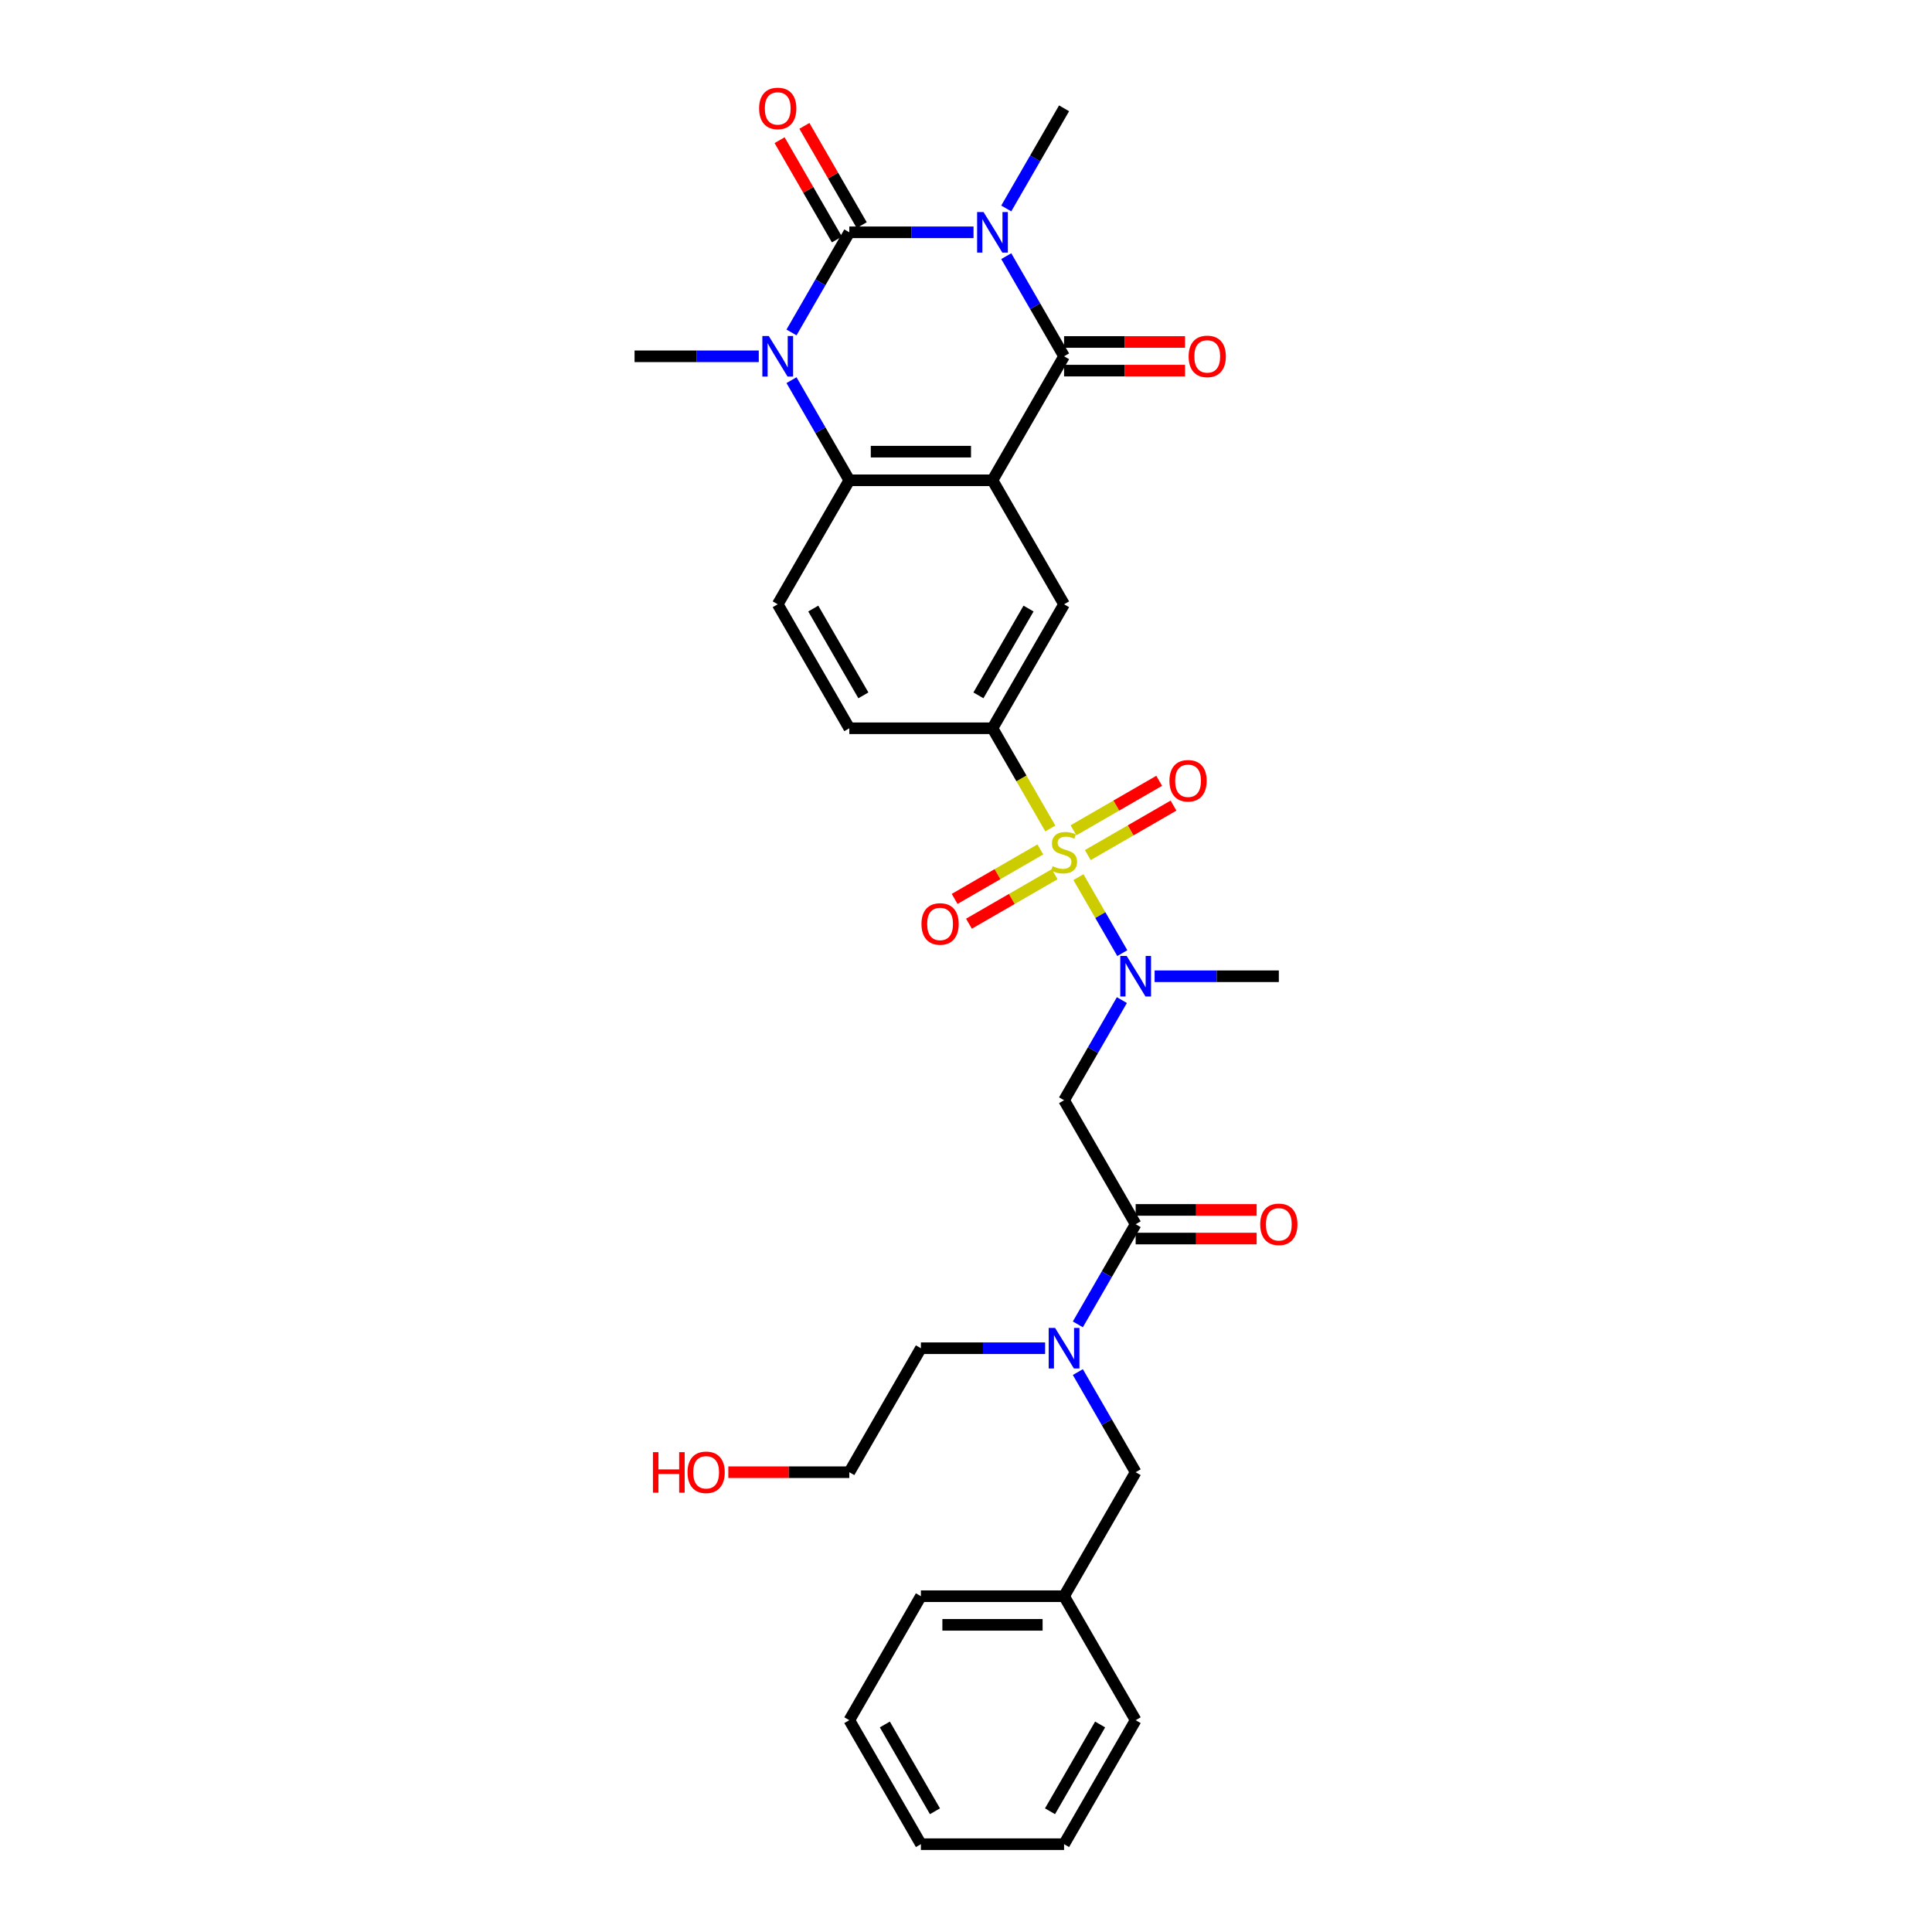 <?xml version='1.0' encoding='iso-8859-1'?>
<svg version='1.1' baseProfile='full'
              xmlns='http://www.w3.org/2000/svg'
                      xmlns:rdkit='http://www.rdkit.org/xml'
                      xmlns:xlink='http://www.w3.org/1999/xlink'
                  xml:space='preserve'
width='1000px' height='1000px' viewBox='0 0 1000 1000'>
<!-- END OF HEADER -->
<rect style='opacity:1.0;fill:#FFFFFF;stroke:none' width='1000' height='1000' x='0' y='0'> </rect>
<path class='bond-0' d='M 503.898,120.243 L 471.751,120.243' style='fill:none;fill-rule:evenodd;stroke:#0000FF;stroke-width:6px;stroke-linecap:butt;stroke-linejoin:miter;stroke-opacity:1' />
<path class='bond-0' d='M 471.751,120.243 L 439.604,120.243' style='fill:none;fill-rule:evenodd;stroke:#000000;stroke-width:6px;stroke-linecap:butt;stroke-linejoin:miter;stroke-opacity:1' />
<path class='bond-3' d='M 520.837,132.589 L 535.8,158.505' style='fill:none;fill-rule:evenodd;stroke:#0000FF;stroke-width:6px;stroke-linecap:butt;stroke-linejoin:miter;stroke-opacity:1' />
<path class='bond-3' d='M 535.8,158.505 L 550.762,184.421' style='fill:none;fill-rule:evenodd;stroke:#000000;stroke-width:6px;stroke-linecap:butt;stroke-linejoin:miter;stroke-opacity:1' />
<path class='bond-20' d='M 520.837,107.898 L 535.8,81.982' style='fill:none;fill-rule:evenodd;stroke:#0000FF;stroke-width:6px;stroke-linecap:butt;stroke-linejoin:miter;stroke-opacity:1' />
<path class='bond-20' d='M 535.8,81.982 L 550.762,56.066' style='fill:none;fill-rule:evenodd;stroke:#000000;stroke-width:6px;stroke-linecap:butt;stroke-linejoin:miter;stroke-opacity:1' />
<path class='bond-4' d='M 439.604,120.243 L 424.642,146.159' style='fill:none;fill-rule:evenodd;stroke:#000000;stroke-width:6px;stroke-linecap:butt;stroke-linejoin:miter;stroke-opacity:1' />
<path class='bond-4' d='M 424.642,146.159 L 409.679,172.075' style='fill:none;fill-rule:evenodd;stroke:#0000FF;stroke-width:6px;stroke-linecap:butt;stroke-linejoin:miter;stroke-opacity:1' />
<path class='bond-15' d='M 446.022,116.538 L 431.188,90.845' style='fill:none;fill-rule:evenodd;stroke:#000000;stroke-width:6px;stroke-linecap:butt;stroke-linejoin:miter;stroke-opacity:1' />
<path class='bond-15' d='M 431.188,90.845 L 416.354,65.152' style='fill:none;fill-rule:evenodd;stroke:#FF0000;stroke-width:6px;stroke-linecap:butt;stroke-linejoin:miter;stroke-opacity:1' />
<path class='bond-15' d='M 433.186,123.949 L 418.352,98.255' style='fill:none;fill-rule:evenodd;stroke:#000000;stroke-width:6px;stroke-linecap:butt;stroke-linejoin:miter;stroke-opacity:1' />
<path class='bond-15' d='M 418.352,98.255 L 403.518,72.562' style='fill:none;fill-rule:evenodd;stroke:#FF0000;stroke-width:6px;stroke-linecap:butt;stroke-linejoin:miter;stroke-opacity:1' />
<path class='bond-1' d='M 543.651,428.813 L 528.68,402.882' style='fill:none;fill-rule:evenodd;stroke:#CCCC00;stroke-width:6px;stroke-linecap:butt;stroke-linejoin:miter;stroke-opacity:1' />
<path class='bond-1' d='M 528.68,402.882 L 513.709,376.952' style='fill:none;fill-rule:evenodd;stroke:#000000;stroke-width:6px;stroke-linecap:butt;stroke-linejoin:miter;stroke-opacity:1' />
<path class='bond-6' d='M 558.198,454.008 L 569.55,473.67' style='fill:none;fill-rule:evenodd;stroke:#CCCC00;stroke-width:6px;stroke-linecap:butt;stroke-linejoin:miter;stroke-opacity:1' />
<path class='bond-6' d='M 569.55,473.67 L 580.902,493.332' style='fill:none;fill-rule:evenodd;stroke:#0000FF;stroke-width:6px;stroke-linecap:butt;stroke-linejoin:miter;stroke-opacity:1' />
<path class='bond-13' d='M 538.475,439.666 L 516.297,452.47' style='fill:none;fill-rule:evenodd;stroke:#CCCC00;stroke-width:6px;stroke-linecap:butt;stroke-linejoin:miter;stroke-opacity:1' />
<path class='bond-13' d='M 516.297,452.47 L 494.118,465.275' style='fill:none;fill-rule:evenodd;stroke:#FF0000;stroke-width:6px;stroke-linecap:butt;stroke-linejoin:miter;stroke-opacity:1' />
<path class='bond-13' d='M 545.886,452.501 L 523.707,465.306' style='fill:none;fill-rule:evenodd;stroke:#CCCC00;stroke-width:6px;stroke-linecap:butt;stroke-linejoin:miter;stroke-opacity:1' />
<path class='bond-13' d='M 523.707,465.306 L 501.529,478.111' style='fill:none;fill-rule:evenodd;stroke:#FF0000;stroke-width:6px;stroke-linecap:butt;stroke-linejoin:miter;stroke-opacity:1' />
<path class='bond-14' d='M 563.049,442.592 L 585.227,429.787' style='fill:none;fill-rule:evenodd;stroke:#CCCC00;stroke-width:6px;stroke-linecap:butt;stroke-linejoin:miter;stroke-opacity:1' />
<path class='bond-14' d='M 585.227,429.787 L 607.406,416.983' style='fill:none;fill-rule:evenodd;stroke:#FF0000;stroke-width:6px;stroke-linecap:butt;stroke-linejoin:miter;stroke-opacity:1' />
<path class='bond-14' d='M 555.638,429.757 L 577.817,416.952' style='fill:none;fill-rule:evenodd;stroke:#CCCC00;stroke-width:6px;stroke-linecap:butt;stroke-linejoin:miter;stroke-opacity:1' />
<path class='bond-14' d='M 577.817,416.952 L 599.995,404.147' style='fill:none;fill-rule:evenodd;stroke:#FF0000;stroke-width:6px;stroke-linecap:butt;stroke-linejoin:miter;stroke-opacity:1' />
<path class='bond-2' d='M 513.709,248.598 L 550.762,184.421' style='fill:none;fill-rule:evenodd;stroke:#000000;stroke-width:6px;stroke-linecap:butt;stroke-linejoin:miter;stroke-opacity:1' />
<path class='bond-5' d='M 513.709,248.598 L 439.604,248.598' style='fill:none;fill-rule:evenodd;stroke:#000000;stroke-width:6px;stroke-linecap:butt;stroke-linejoin:miter;stroke-opacity:1' />
<path class='bond-5' d='M 502.594,233.777 L 450.72,233.777' style='fill:none;fill-rule:evenodd;stroke:#000000;stroke-width:6px;stroke-linecap:butt;stroke-linejoin:miter;stroke-opacity:1' />
<path class='bond-9' d='M 513.709,248.598 L 550.762,312.775' style='fill:none;fill-rule:evenodd;stroke:#000000;stroke-width:6px;stroke-linecap:butt;stroke-linejoin:miter;stroke-opacity:1' />
<path class='bond-16' d='M 550.762,191.831 L 582.072,191.831' style='fill:none;fill-rule:evenodd;stroke:#000000;stroke-width:6px;stroke-linecap:butt;stroke-linejoin:miter;stroke-opacity:1' />
<path class='bond-16' d='M 582.072,191.831 L 613.381,191.831' style='fill:none;fill-rule:evenodd;stroke:#FF0000;stroke-width:6px;stroke-linecap:butt;stroke-linejoin:miter;stroke-opacity:1' />
<path class='bond-16' d='M 550.762,177.01 L 582.072,177.01' style='fill:none;fill-rule:evenodd;stroke:#000000;stroke-width:6px;stroke-linecap:butt;stroke-linejoin:miter;stroke-opacity:1' />
<path class='bond-16' d='M 582.072,177.01 L 613.381,177.01' style='fill:none;fill-rule:evenodd;stroke:#FF0000;stroke-width:6px;stroke-linecap:butt;stroke-linejoin:miter;stroke-opacity:1' />
<path class='bond-21' d='M 392.74,184.421 L 360.593,184.421' style='fill:none;fill-rule:evenodd;stroke:#0000FF;stroke-width:6px;stroke-linecap:butt;stroke-linejoin:miter;stroke-opacity:1' />
<path class='bond-21' d='M 360.593,184.421 L 328.446,184.421' style='fill:none;fill-rule:evenodd;stroke:#000000;stroke-width:6px;stroke-linecap:butt;stroke-linejoin:miter;stroke-opacity:1' />
<path class='bond-32' d='M 409.679,196.767 L 424.642,222.682' style='fill:none;fill-rule:evenodd;stroke:#0000FF;stroke-width:6px;stroke-linecap:butt;stroke-linejoin:miter;stroke-opacity:1' />
<path class='bond-32' d='M 424.642,222.682 L 439.604,248.598' style='fill:none;fill-rule:evenodd;stroke:#000000;stroke-width:6px;stroke-linecap:butt;stroke-linejoin:miter;stroke-opacity:1' />
<path class='bond-12' d='M 439.604,248.598 L 402.552,312.775' style='fill:none;fill-rule:evenodd;stroke:#000000;stroke-width:6px;stroke-linecap:butt;stroke-linejoin:miter;stroke-opacity:1' />
<path class='bond-8' d='M 580.687,517.652 L 565.724,543.567' style='fill:none;fill-rule:evenodd;stroke:#0000FF;stroke-width:6px;stroke-linecap:butt;stroke-linejoin:miter;stroke-opacity:1' />
<path class='bond-8' d='M 565.724,543.567 L 550.762,569.483' style='fill:none;fill-rule:evenodd;stroke:#000000;stroke-width:6px;stroke-linecap:butt;stroke-linejoin:miter;stroke-opacity:1' />
<path class='bond-23' d='M 597.626,505.306 L 629.773,505.306' style='fill:none;fill-rule:evenodd;stroke:#0000FF;stroke-width:6px;stroke-linecap:butt;stroke-linejoin:miter;stroke-opacity:1' />
<path class='bond-23' d='M 629.773,505.306 L 661.92,505.306' style='fill:none;fill-rule:evenodd;stroke:#000000;stroke-width:6px;stroke-linecap:butt;stroke-linejoin:miter;stroke-opacity:1' />
<path class='bond-7' d='M 513.709,376.952 L 550.762,312.775' style='fill:none;fill-rule:evenodd;stroke:#000000;stroke-width:6px;stroke-linecap:butt;stroke-linejoin:miter;stroke-opacity:1' />
<path class='bond-7' d='M 506.432,359.915 L 532.369,314.991' style='fill:none;fill-rule:evenodd;stroke:#000000;stroke-width:6px;stroke-linecap:butt;stroke-linejoin:miter;stroke-opacity:1' />
<path class='bond-17' d='M 513.709,376.952 L 439.604,376.952' style='fill:none;fill-rule:evenodd;stroke:#000000;stroke-width:6px;stroke-linecap:butt;stroke-linejoin:miter;stroke-opacity:1' />
<path class='bond-10' d='M 550.762,569.483 L 587.815,633.66' style='fill:none;fill-rule:evenodd;stroke:#000000;stroke-width:6px;stroke-linecap:butt;stroke-linejoin:miter;stroke-opacity:1' />
<path class='bond-11' d='M 587.815,633.66 L 572.852,659.576' style='fill:none;fill-rule:evenodd;stroke:#000000;stroke-width:6px;stroke-linecap:butt;stroke-linejoin:miter;stroke-opacity:1' />
<path class='bond-11' d='M 572.852,659.576 L 557.89,685.491' style='fill:none;fill-rule:evenodd;stroke:#0000FF;stroke-width:6px;stroke-linecap:butt;stroke-linejoin:miter;stroke-opacity:1' />
<path class='bond-18' d='M 587.815,641.071 L 619.124,641.071' style='fill:none;fill-rule:evenodd;stroke:#000000;stroke-width:6px;stroke-linecap:butt;stroke-linejoin:miter;stroke-opacity:1' />
<path class='bond-18' d='M 619.124,641.071 L 650.434,641.071' style='fill:none;fill-rule:evenodd;stroke:#FF0000;stroke-width:6px;stroke-linecap:butt;stroke-linejoin:miter;stroke-opacity:1' />
<path class='bond-18' d='M 587.815,626.25 L 619.124,626.25' style='fill:none;fill-rule:evenodd;stroke:#000000;stroke-width:6px;stroke-linecap:butt;stroke-linejoin:miter;stroke-opacity:1' />
<path class='bond-18' d='M 619.124,626.25 L 650.434,626.25' style='fill:none;fill-rule:evenodd;stroke:#FF0000;stroke-width:6px;stroke-linecap:butt;stroke-linejoin:miter;stroke-opacity:1' />
<path class='bond-19' d='M 557.89,710.183 L 572.852,736.099' style='fill:none;fill-rule:evenodd;stroke:#0000FF;stroke-width:6px;stroke-linecap:butt;stroke-linejoin:miter;stroke-opacity:1' />
<path class='bond-19' d='M 572.852,736.099 L 587.815,762.014' style='fill:none;fill-rule:evenodd;stroke:#000000;stroke-width:6px;stroke-linecap:butt;stroke-linejoin:miter;stroke-opacity:1' />
<path class='bond-24' d='M 540.951,697.837 L 508.804,697.837' style='fill:none;fill-rule:evenodd;stroke:#0000FF;stroke-width:6px;stroke-linecap:butt;stroke-linejoin:miter;stroke-opacity:1' />
<path class='bond-24' d='M 508.804,697.837 L 476.657,697.837' style='fill:none;fill-rule:evenodd;stroke:#000000;stroke-width:6px;stroke-linecap:butt;stroke-linejoin:miter;stroke-opacity:1' />
<path class='bond-33' d='M 402.552,312.775 L 439.604,376.952' style='fill:none;fill-rule:evenodd;stroke:#000000;stroke-width:6px;stroke-linecap:butt;stroke-linejoin:miter;stroke-opacity:1' />
<path class='bond-33' d='M 420.945,314.991 L 446.882,359.915' style='fill:none;fill-rule:evenodd;stroke:#000000;stroke-width:6px;stroke-linecap:butt;stroke-linejoin:miter;stroke-opacity:1' />
<path class='bond-22' d='M 587.815,762.014 L 550.762,826.191' style='fill:none;fill-rule:evenodd;stroke:#000000;stroke-width:6px;stroke-linecap:butt;stroke-linejoin:miter;stroke-opacity:1' />
<path class='bond-27' d='M 550.762,826.191 L 476.657,826.191' style='fill:none;fill-rule:evenodd;stroke:#000000;stroke-width:6px;stroke-linecap:butt;stroke-linejoin:miter;stroke-opacity:1' />
<path class='bond-27' d='M 539.646,841.012 L 487.773,841.012' style='fill:none;fill-rule:evenodd;stroke:#000000;stroke-width:6px;stroke-linecap:butt;stroke-linejoin:miter;stroke-opacity:1' />
<path class='bond-28' d='M 550.762,826.191 L 587.815,890.368' style='fill:none;fill-rule:evenodd;stroke:#000000;stroke-width:6px;stroke-linecap:butt;stroke-linejoin:miter;stroke-opacity:1' />
<path class='bond-26' d='M 476.657,697.837 L 439.604,762.014' style='fill:none;fill-rule:evenodd;stroke:#000000;stroke-width:6px;stroke-linecap:butt;stroke-linejoin:miter;stroke-opacity:1' />
<path class='bond-25' d='M 376.985,762.014 L 408.295,762.014' style='fill:none;fill-rule:evenodd;stroke:#FF0000;stroke-width:6px;stroke-linecap:butt;stroke-linejoin:miter;stroke-opacity:1' />
<path class='bond-25' d='M 408.295,762.014 L 439.604,762.014' style='fill:none;fill-rule:evenodd;stroke:#000000;stroke-width:6px;stroke-linecap:butt;stroke-linejoin:miter;stroke-opacity:1' />
<path class='bond-30' d='M 476.657,826.191 L 439.604,890.368' style='fill:none;fill-rule:evenodd;stroke:#000000;stroke-width:6px;stroke-linecap:butt;stroke-linejoin:miter;stroke-opacity:1' />
<path class='bond-29' d='M 587.815,890.368 L 550.762,954.545' style='fill:none;fill-rule:evenodd;stroke:#000000;stroke-width:6px;stroke-linecap:butt;stroke-linejoin:miter;stroke-opacity:1' />
<path class='bond-29' d='M 569.421,892.584 L 543.485,937.508' style='fill:none;fill-rule:evenodd;stroke:#000000;stroke-width:6px;stroke-linecap:butt;stroke-linejoin:miter;stroke-opacity:1' />
<path class='bond-31' d='M 550.762,954.545 L 476.657,954.545' style='fill:none;fill-rule:evenodd;stroke:#000000;stroke-width:6px;stroke-linecap:butt;stroke-linejoin:miter;stroke-opacity:1' />
<path class='bond-34' d='M 439.604,890.368 L 476.657,954.545' style='fill:none;fill-rule:evenodd;stroke:#000000;stroke-width:6px;stroke-linecap:butt;stroke-linejoin:miter;stroke-opacity:1' />
<path class='bond-34' d='M 457.997,892.584 L 483.934,937.508' style='fill:none;fill-rule:evenodd;stroke:#000000;stroke-width:6px;stroke-linecap:butt;stroke-linejoin:miter;stroke-opacity:1' />
<path  class='atom-0' d='M 509.07 109.75
L 515.947 120.866
Q 516.629 121.963, 517.726 123.949
Q 518.823 125.935, 518.882 126.053
L 518.882 109.75
L 521.668 109.75
L 521.668 130.737
L 518.793 130.737
L 511.412 118.584
Q 510.553 117.161, 509.634 115.53
Q 508.744 113.9, 508.478 113.396
L 508.478 130.737
L 505.751 130.737
L 505.751 109.75
L 509.07 109.75
' fill='#0000FF'/>
<path  class='atom-2' d='M 544.834 448.332
Q 545.071 448.421, 546.049 448.836
Q 547.027 449.251, 548.094 449.518
Q 549.191 449.755, 550.258 449.755
Q 552.244 449.755, 553.4 448.806
Q 554.556 447.828, 554.556 446.138
Q 554.556 444.982, 553.963 444.271
Q 553.4 443.56, 552.511 443.174
Q 551.622 442.789, 550.14 442.344
Q 548.272 441.781, 547.146 441.247
Q 546.049 440.714, 545.249 439.587
Q 544.478 438.461, 544.478 436.564
Q 544.478 433.926, 546.257 432.296
Q 548.065 430.665, 551.622 430.665
Q 554.052 430.665, 556.809 431.821
L 556.127 434.104
Q 553.608 433.066, 551.711 433.066
Q 549.665 433.066, 548.539 433.926
Q 547.413 434.756, 547.442 436.208
Q 547.442 437.335, 548.005 438.016
Q 548.598 438.698, 549.428 439.084
Q 550.288 439.469, 551.711 439.914
Q 553.608 440.506, 554.734 441.099
Q 555.861 441.692, 556.661 442.907
Q 557.491 444.093, 557.491 446.138
Q 557.491 449.043, 555.535 450.614
Q 553.608 452.156, 550.377 452.156
Q 548.509 452.156, 547.087 451.741
Q 545.693 451.355, 544.033 450.674
L 544.834 448.332
' fill='#CCCC00'/>
<path  class='atom-5' d='M 397.913 173.927
L 404.79 185.043
Q 405.471 186.14, 406.568 188.126
Q 407.665 190.112, 407.724 190.23
L 407.724 173.927
L 410.51 173.927
L 410.51 194.914
L 407.635 194.914
L 400.254 182.761
Q 399.395 181.338, 398.476 179.707
Q 397.586 178.077, 397.32 177.573
L 397.32 194.914
L 394.593 194.914
L 394.593 173.927
L 397.913 173.927
' fill='#0000FF'/>
<path  class='atom-7' d='M 583.176 494.813
L 590.053 505.928
Q 590.735 507.025, 591.831 509.011
Q 592.928 510.997, 592.987 511.116
L 592.987 494.813
L 595.774 494.813
L 595.774 515.799
L 592.898 515.799
L 585.518 503.646
Q 584.658 502.223, 583.739 500.593
Q 582.85 498.963, 582.583 498.459
L 582.583 515.799
L 579.856 515.799
L 579.856 494.813
L 583.176 494.813
' fill='#0000FF'/>
<path  class='atom-12' d='M 546.123 687.344
L 553 698.46
Q 553.682 699.556, 554.779 701.542
Q 555.875 703.528, 555.935 703.647
L 555.935 687.344
L 558.721 687.344
L 558.721 708.33
L 555.846 708.33
L 548.465 696.177
Q 547.605 694.754, 546.686 693.124
Q 545.797 691.494, 545.53 690.99
L 545.53 708.33
L 542.803 708.33
L 542.803 687.344
L 546.123 687.344
' fill='#0000FF'/>
<path  class='atom-14' d='M 476.951 478.241
Q 476.951 473.202, 479.441 470.386
Q 481.931 467.57, 486.585 467.57
Q 491.239 467.57, 493.729 470.386
Q 496.219 473.202, 496.219 478.241
Q 496.219 483.339, 493.699 486.244
Q 491.18 489.119, 486.585 489.119
Q 481.961 489.119, 479.441 486.244
Q 476.951 483.369, 476.951 478.241
M 486.585 486.748
Q 489.786 486.748, 491.506 484.614
Q 493.255 482.45, 493.255 478.241
Q 493.255 474.121, 491.506 472.046
Q 489.786 469.941, 486.585 469.941
Q 483.384 469.941, 481.635 472.016
Q 479.916 474.091, 479.916 478.241
Q 479.916 482.48, 481.635 484.614
Q 483.384 486.748, 486.585 486.748
' fill='#FF0000'/>
<path  class='atom-15' d='M 605.306 404.135
Q 605.306 399.096, 607.795 396.28
Q 610.285 393.464, 614.939 393.464
Q 619.593 393.464, 622.083 396.28
Q 624.573 399.096, 624.573 404.135
Q 624.573 409.234, 622.053 412.139
Q 619.534 415.014, 614.939 415.014
Q 610.315 415.014, 607.795 412.139
Q 605.306 409.264, 605.306 404.135
M 614.939 412.643
Q 618.141 412.643, 619.86 410.509
Q 621.609 408.345, 621.609 404.135
Q 621.609 400.015, 619.86 397.94
Q 618.141 395.836, 614.939 395.836
Q 611.738 395.836, 609.989 397.911
Q 608.27 399.986, 608.27 404.135
Q 608.27 408.374, 609.989 410.509
Q 611.738 412.643, 614.939 412.643
' fill='#FF0000'/>
<path  class='atom-16' d='M 392.918 56.126
Q 392.918 51.087, 395.408 48.27
Q 397.898 45.455, 402.552 45.455
Q 407.205 45.455, 409.695 48.27
Q 412.185 51.087, 412.185 56.126
Q 412.185 61.224, 409.666 64.129
Q 407.146 67.004, 402.552 67.004
Q 397.927 67.004, 395.408 64.129
Q 392.918 61.254, 392.918 56.126
M 402.552 64.633
Q 405.753 64.633, 407.472 62.499
Q 409.221 60.335, 409.221 56.126
Q 409.221 52.005, 407.472 49.931
Q 405.753 47.826, 402.552 47.826
Q 399.35 47.826, 397.601 49.901
Q 395.882 51.976, 395.882 56.126
Q 395.882 60.364, 397.601 62.499
Q 399.35 64.633, 402.552 64.633
' fill='#FF0000'/>
<path  class='atom-17' d='M 615.234 184.48
Q 615.234 179.441, 617.724 176.625
Q 620.214 173.809, 624.867 173.809
Q 629.521 173.809, 632.011 176.625
Q 634.501 179.441, 634.501 184.48
Q 634.501 189.578, 631.982 192.483
Q 629.462 195.359, 624.867 195.359
Q 620.243 195.359, 617.724 192.483
Q 615.234 189.608, 615.234 184.48
M 624.867 192.987
Q 628.069 192.987, 629.788 190.853
Q 631.537 188.689, 631.537 184.48
Q 631.537 180.36, 629.788 178.285
Q 628.069 176.18, 624.867 176.18
Q 621.666 176.18, 619.917 178.255
Q 618.198 180.33, 618.198 184.48
Q 618.198 188.719, 619.917 190.853
Q 621.666 192.987, 624.867 192.987
' fill='#FF0000'/>
<path  class='atom-19' d='M 652.286 633.719
Q 652.286 628.68, 654.776 625.864
Q 657.266 623.048, 661.92 623.048
Q 666.574 623.048, 669.064 625.864
Q 671.554 628.68, 671.554 633.719
Q 671.554 638.818, 669.034 641.723
Q 666.515 644.598, 661.92 644.598
Q 657.296 644.598, 654.776 641.723
Q 652.286 638.847, 652.286 633.719
M 661.92 642.227
Q 665.121 642.227, 666.841 640.092
Q 668.59 637.929, 668.59 633.719
Q 668.59 629.599, 666.841 627.524
Q 665.121 625.42, 661.92 625.42
Q 658.719 625.42, 656.97 627.495
Q 655.251 629.569, 655.251 633.719
Q 655.251 637.958, 656.97 640.092
Q 658.719 642.227, 661.92 642.227
' fill='#FF0000'/>
<path  class='atom-26' d='M 337.961 751.639
L 340.807 751.639
L 340.807 760.562
L 351.537 760.562
L 351.537 751.639
L 354.383 751.639
L 354.383 772.626
L 351.537 772.626
L 351.537 762.933
L 340.807 762.933
L 340.807 772.626
L 337.961 772.626
L 337.961 751.639
' fill='#FF0000'/>
<path  class='atom-26' d='M 355.865 762.074
Q 355.865 757.034, 358.355 754.218
Q 360.845 751.402, 365.499 751.402
Q 370.153 751.402, 372.643 754.218
Q 375.133 757.034, 375.133 762.074
Q 375.133 767.172, 372.613 770.077
Q 370.093 772.952, 365.499 772.952
Q 360.875 772.952, 358.355 770.077
Q 355.865 767.202, 355.865 762.074
M 365.499 770.581
Q 368.7 770.581, 370.419 768.447
Q 372.168 766.283, 372.168 762.074
Q 372.168 757.953, 370.419 755.878
Q 368.7 753.774, 365.499 753.774
Q 362.298 753.774, 360.549 755.849
Q 358.829 757.924, 358.829 762.074
Q 358.829 766.312, 360.549 768.447
Q 362.298 770.581, 365.499 770.581
' fill='#FF0000'/>
</svg>
